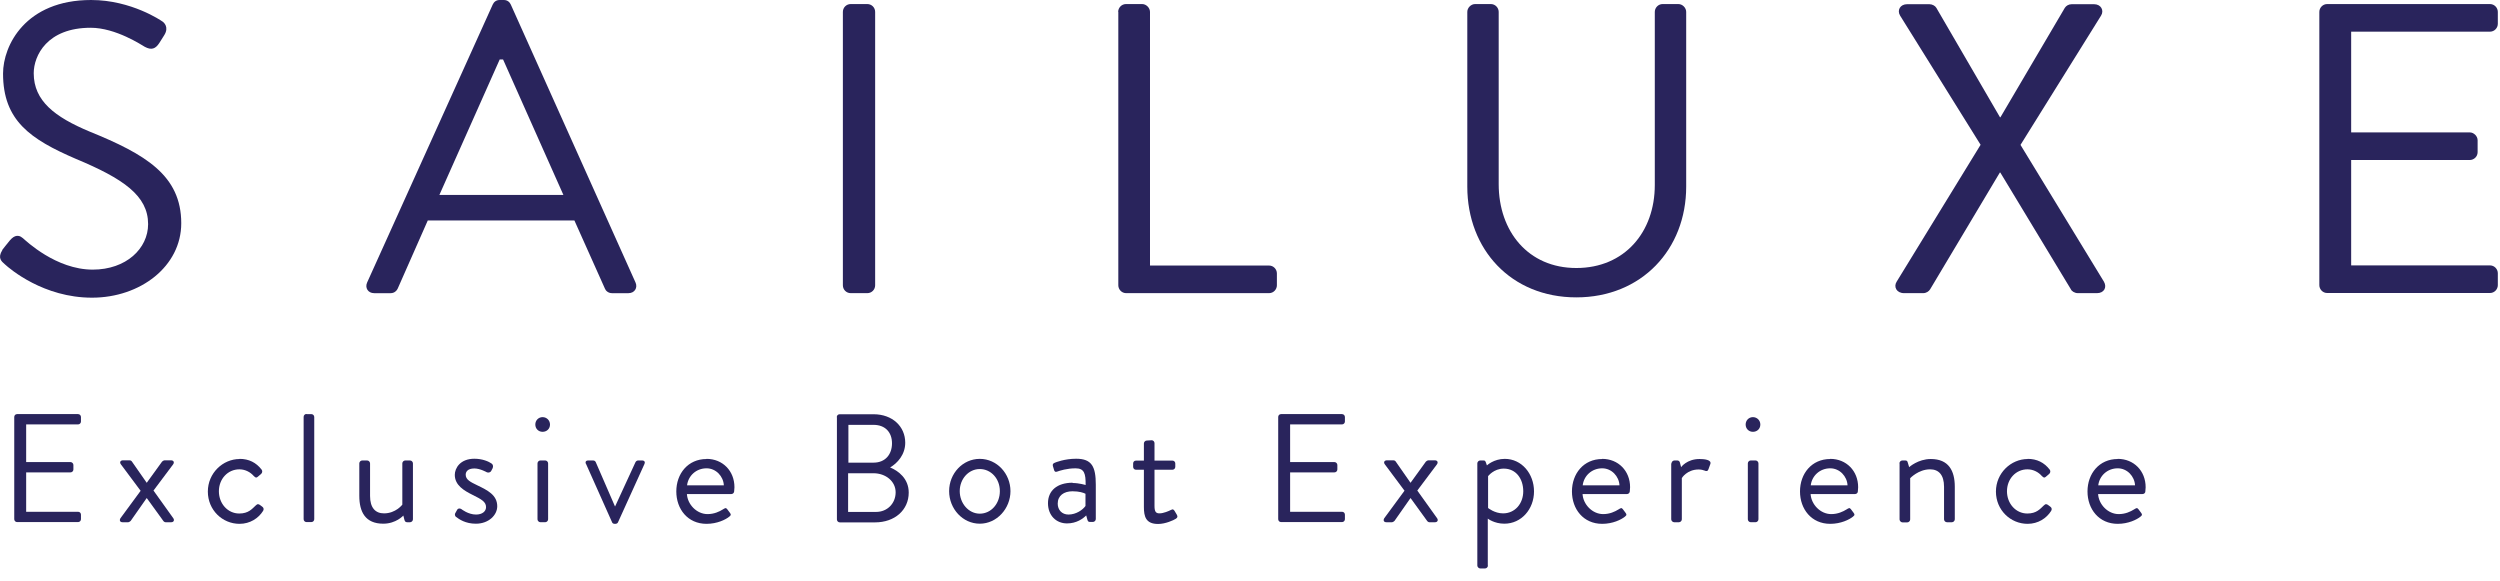 <svg viewBox="0 0 172 40" fill="none" xmlns="http://www.w3.org/2000/svg">
<path d="M0.16 17.19C0.3 17.02 0.44 16.82 0.59 16.65C0.87 16.28 1.19 16.05 1.58 16.39C1.78 16.56 3.85 18.55 6.38 18.55C8.68 18.55 10.19 17.1 10.19 15.42C10.19 13.46 8.48 12.29 5.22 10.93C2.09 9.58 0.21 8.3 0.21 5.06C0.21 3.13 1.75 0 6.27 0C9.05 0 11.13 1.45 11.13 1.45C11.3 1.54 11.64 1.88 11.3 2.42C11.19 2.59 11.07 2.79 10.96 2.96C10.7 3.36 10.42 3.47 9.96 3.22C9.76 3.11 7.97 1.91 6.24 1.91C3.23 1.91 2.32 3.84 2.32 5.04C2.32 6.94 3.77 8.05 6.16 9.05C10 10.61 12.47 12.06 12.47 15.36C12.47 18.32 9.66 20.48 6.33 20.48C3 20.48 0.7 18.52 0.33 18.18C0.1 17.98 -0.18 17.75 0.16 17.21" fill="#29245C"></path>
<path d="M38.761 13.41C37.37 10.31 36.001 7.19 34.611 4.09H34.38L30.23 13.41H38.751H38.761ZM25.261 19.43L33.901 0.31C33.98 0.14 34.13 0 34.38 0H34.66C34.91 0 35.06 0.14 35.141 0.31L43.721 19.43C43.891 19.8 43.66 20.17 43.24 20.17H42.1C41.85 20.17 41.67 20 41.62 19.86L39.52 15.17H29.43L27.36 19.86C27.3 20 27.131 20.17 26.881 20.17H25.741C25.32 20.17 25.09 19.8 25.261 19.43Z" fill="#29245C"></path>
<path d="M58.53 0.279H59.67C59.97 0.279 60.21 0.519 60.21 0.819V19.629C60.21 19.929 59.97 20.169 59.67 20.169H58.53C58.23 20.169 57.99 19.929 57.99 19.629V0.819C57.99 0.519 58.23 0.279 58.53 0.279Z" fill="#29245C"></path>
<path d="M76.93 0.819C76.93 0.539 77.16 0.279 77.47 0.279H78.58C78.86 0.279 79.12 0.539 79.12 0.819V18.269H87.31C87.62 18.269 87.85 18.529 87.85 18.809V19.629C87.85 19.909 87.62 20.169 87.31 20.169H77.48C77.17 20.169 76.94 19.909 76.94 19.629V0.819H76.93Z" fill="#29245C"></path>
<path d="M100.95 0.819C100.95 0.539 101.2 0.279 101.49 0.279H102.57C102.88 0.279 103.11 0.539 103.11 0.819V12.669C103.11 15.909 105.13 18.439 108.45 18.439C111.77 18.439 113.85 15.969 113.85 12.729V0.819C113.85 0.539 114.08 0.279 114.39 0.279H115.47C115.76 0.279 116.01 0.539 116.01 0.819V12.839C116.01 17.159 112.94 20.459 108.45 20.459C103.96 20.459 100.95 17.159 100.95 12.839V0.819Z" fill="#29245C"></path>
<path d="M136.27 9.969L130.73 1.079C130.5 0.709 130.73 0.289 131.21 0.289H132.74C132.94 0.289 133.14 0.399 133.22 0.539L137.6 8.069H137.63L142.06 0.539C142.15 0.399 142.32 0.289 142.54 0.289H144.07C144.55 0.289 144.78 0.719 144.55 1.079L139.01 9.969L144.75 19.379C144.98 19.779 144.75 20.169 144.27 20.169H142.96C142.73 20.169 142.53 20.029 142.48 19.909L137.62 11.869H137.59L132.79 19.909C132.7 20.049 132.53 20.169 132.31 20.169H131C130.49 20.169 130.26 19.739 130.49 19.379L136.26 9.969H136.27Z" fill="#29245C"></path>
<path d="M159.57 0.819C159.57 0.539 159.8 0.279 160.11 0.279H171.31C171.62 0.279 171.85 0.539 171.85 0.819V1.639C171.85 1.919 171.62 2.179 171.31 2.179H161.76V9.109H169.92C170.2 9.109 170.46 9.369 170.46 9.649V10.469C170.46 10.779 170.2 11.009 169.92 11.009H161.76V18.259H171.31C171.62 18.259 171.85 18.519 171.85 18.799V19.619C171.85 19.899 171.62 20.159 171.31 20.159H160.11C159.8 20.159 159.57 19.899 159.57 19.619V0.819Z" fill="#29245C"></path>
<path d="M0.98 28.69C0.98 28.58 1.06 28.49 1.18 28.49H5.37C5.49 28.49 5.57 28.59 5.57 28.69V29C5.57 29.11 5.48 29.2 5.37 29.2H1.8V31.79H4.85C4.96 31.79 5.05 31.89 5.05 31.99V32.3C5.05 32.42 4.95 32.5 4.85 32.5H1.8V35.21H5.37C5.49 35.21 5.57 35.3 5.57 35.41V35.72C5.57 35.83 5.48 35.92 5.37 35.92H1.18C1.06 35.92 0.98 35.82 0.98 35.72V28.69Z" fill="#29245C"></path>
<path d="M9.67 33.76L8.32 31.95C8.21 31.81 8.28 31.67 8.46 31.67H8.91C8.99 31.67 9.05 31.71 9.08 31.76L10.09 33.21H10.1L11.15 31.76C11.15 31.76 11.25 31.67 11.32 31.67H11.77C11.95 31.67 12.01 31.81 11.91 31.95L10.56 33.75L11.92 35.65C12.02 35.79 11.95 35.93 11.78 35.93H11.39C11.33 35.93 11.26 35.88 11.23 35.83L10.1 34.27H10.09L8.99 35.84C8.99 35.84 8.89 35.93 8.82 35.93H8.43C8.25 35.93 8.2 35.79 8.29 35.65L9.68 33.76H9.67Z" fill="#29245C"></path>
<path d="M16.48 31.57C17.12 31.57 17.62 31.82 18 32.31C18.07 32.41 18.05 32.53 17.96 32.61L17.76 32.78C17.6 32.93 17.55 32.82 17.45 32.74C17.24 32.5 16.89 32.29 16.47 32.29C15.67 32.29 15.06 32.95 15.06 33.8C15.06 34.65 15.67 35.33 16.46 35.33C17.1 35.33 17.34 35.01 17.59 34.78C17.72 34.65 17.79 34.67 17.91 34.76L18.03 34.85C18.14 34.92 18.17 35.04 18.1 35.15C17.78 35.66 17.2 36.04 16.48 36.04C15.3 36.04 14.3 35.09 14.3 33.82C14.3 32.55 15.33 31.58 16.49 31.58" fill="#29245C"></path>
<path d="M21.09 28.491H21.42C21.53 28.491 21.62 28.581 21.62 28.691V35.721C21.62 35.831 21.53 35.92 21.42 35.92H21.09C20.98 35.92 20.89 35.831 20.89 35.721V28.68C20.89 28.57 20.98 28.48 21.09 28.48V28.491Z" fill="#29245C"></path>
<path d="M24.72 31.88C24.72 31.77 24.82 31.68 24.92 31.68H25.26C25.37 31.68 25.46 31.78 25.46 31.88V34.12C25.46 34.93 25.82 35.32 26.42 35.32C27.23 35.32 27.68 34.72 27.68 34.72V31.88C27.68 31.77 27.78 31.68 27.88 31.68H28.21C28.32 31.68 28.41 31.78 28.41 31.88V35.73C28.41 35.84 28.31 35.93 28.21 35.93H28.01C27.89 35.93 27.85 35.86 27.82 35.75L27.75 35.47C27.75 35.47 27.25 36.03 26.37 36.03C25.14 36.03 24.72 35.23 24.72 34.11V31.88Z" fill="#29245C"></path>
<path d="M31.31 35.331C31.35 35.27 31.43 35.12 31.46 35.06C31.51 34.98 31.63 34.95 31.75 35.031C31.75 35.031 32.21 35.401 32.75 35.401C33.18 35.401 33.44 35.181 33.44 34.891C33.44 34.52 33.12 34.35 32.5 34.041C31.94 33.761 31.29 33.391 31.29 32.67C31.29 32.221 31.65 31.561 32.64 31.561C33.19 31.561 33.62 31.75 33.82 31.89C33.92 31.951 33.95 32.1 33.89 32.221L33.8 32.391C33.74 32.511 33.59 32.541 33.49 32.49C33.49 32.49 33.03 32.23 32.64 32.23C32.16 32.23 32.04 32.471 32.04 32.66C32.04 33.011 32.39 33.17 32.82 33.38C33.55 33.73 34.21 34.06 34.21 34.831C34.21 35.441 33.62 36.031 32.74 36.031C32.03 36.031 31.59 35.73 31.36 35.55C31.31 35.511 31.28 35.401 31.31 35.331Z" fill="#29245C"></path>
<path d="M36.98 31.879C36.98 31.769 37.08 31.679 37.18 31.679H37.51C37.62 31.679 37.71 31.779 37.71 31.879V35.729C37.71 35.839 37.61 35.929 37.51 35.929H37.18C37.07 35.929 36.98 35.829 36.98 35.729V31.879ZM36.83 29.209C36.83 28.919 37.05 28.699 37.33 28.699C37.61 28.699 37.84 28.919 37.84 29.209C37.84 29.499 37.62 29.709 37.33 29.709C37.04 29.709 36.83 29.489 36.83 29.209Z" fill="#29245C"></path>
<path d="M40.31 31.92C40.25 31.78 40.31 31.68 40.47 31.68H40.8C40.9 31.68 40.96 31.73 40.99 31.8L42.31 34.84H42.32L43.72 31.8C43.75 31.74 43.82 31.68 43.9 31.68H44.18C44.34 31.68 44.4 31.79 44.34 31.92L42.52 35.93C42.5 35.98 42.44 36.04 42.34 36.04H42.29C42.19 36.04 42.13 35.99 42.11 35.93L40.32 31.92H40.31Z" fill="#29245C"></path>
<path d="M49.8 33.39C49.77 32.77 49.26 32.22 48.61 32.22C47.9 32.22 47.35 32.73 47.27 33.39H49.8ZM48.61 31.57C49.72 31.57 50.53 32.4 50.53 33.52C50.53 33.59 50.52 33.73 50.51 33.81C50.5 33.92 50.41 33.99 50.32 33.99H47.26C47.3 34.7 47.93 35.37 48.68 35.37C49.13 35.37 49.49 35.2 49.73 35.05C49.88 34.96 49.94 34.91 50.03 35.03C50.1 35.12 50.15 35.19 50.21 35.27C50.28 35.37 50.33 35.43 50.17 35.55C49.92 35.75 49.34 36.04 48.61 36.04C47.32 36.04 46.53 35.03 46.53 33.81C46.53 32.59 47.33 31.58 48.61 31.58" fill="#29245C"></path>
<path d="M60.1 31.83C60.92 31.83 61.37 31.25 61.37 30.5C61.37 29.75 60.91 29.23 60.1 29.23H58.37V31.83H60.1ZM60.28 35.22C61.05 35.22 61.62 34.63 61.62 33.87C61.62 33.11 60.93 32.56 60.1 32.56H58.35V35.22H60.29H60.28ZM57.57 28.7C57.57 28.59 57.65 28.5 57.77 28.5H60.1C61.4 28.5 62.28 29.34 62.28 30.46C62.28 31.28 61.74 31.87 61.24 32.16C61.8 32.39 62.52 32.92 62.52 33.89C62.52 35.08 61.57 35.94 60.2 35.94H57.78C57.66 35.94 57.58 35.84 57.58 35.74V28.71L57.57 28.7Z" fill="#29245C"></path>
<path d="M67.41 35.34C68.19 35.34 68.79 34.65 68.79 33.79C68.79 32.93 68.18 32.27 67.41 32.27C66.64 32.27 66.03 32.95 66.03 33.79C66.03 34.63 66.64 35.34 67.41 35.34ZM67.41 31.57C68.59 31.57 69.52 32.59 69.52 33.79C69.52 34.99 68.58 36.03 67.41 36.03C66.24 36.03 65.3 35.01 65.3 33.79C65.3 32.57 66.24 31.57 67.41 31.57Z" fill="#29245C"></path>
<path d="M73.511 35.401C74.041 35.401 74.501 35.071 74.681 34.81V33.971C74.551 33.901 74.251 33.8 73.791 33.8C73.191 33.8 72.771 34.1 72.771 34.651C72.771 35.081 73.061 35.401 73.511 35.401ZM73.791 33.23C74.251 33.23 74.691 33.37 74.691 33.37C74.701 32.581 74.601 32.221 74.001 32.221C73.401 32.221 72.921 32.38 72.721 32.45C72.611 32.49 72.551 32.441 72.521 32.34L72.441 32.071C72.401 31.941 72.461 31.881 72.561 31.84C72.621 31.811 73.241 31.561 74.041 31.561C75.121 31.561 75.391 32.111 75.391 33.35V35.711C75.391 35.821 75.291 35.91 75.191 35.91H74.991C74.871 35.91 74.841 35.85 74.811 35.751L74.731 35.461C74.511 35.681 74.071 36.011 73.411 36.011C72.671 36.011 72.101 35.471 72.101 34.62C72.101 33.77 72.711 33.211 73.801 33.211" fill="#29245C"></path>
<path d="M78.7 32.319H78.16C78.04 32.319 77.96 32.229 77.96 32.119V31.889C77.96 31.769 78.04 31.689 78.16 31.689H78.7V30.509C78.7 30.399 78.8 30.309 78.9 30.309L79.24 30.289C79.35 30.289 79.43 30.389 79.43 30.489V31.689H80.66C80.78 31.689 80.86 31.779 80.86 31.889V32.119C80.86 32.229 80.77 32.319 80.66 32.319H79.43V34.809C79.43 35.229 79.54 35.319 79.78 35.319C80.04 35.319 80.42 35.159 80.55 35.089C80.71 34.999 80.75 35.069 80.81 35.149L80.97 35.419C81.04 35.549 81.01 35.609 80.9 35.689C80.75 35.789 80.18 36.049 79.68 36.049C78.83 36.049 78.7 35.539 78.7 34.879V32.329V32.319Z" fill="#29245C"></path>
<path d="M87.94 28.69C87.94 28.58 88.02 28.49 88.14 28.49H92.33C92.45 28.49 92.53 28.59 92.53 28.69V29C92.53 29.11 92.44 29.2 92.33 29.2H88.76V31.79H91.81C91.92 31.79 92.01 31.89 92.01 31.99V32.3C92.01 32.42 91.91 32.5 91.81 32.5H88.76V35.21H92.33C92.45 35.21 92.53 35.3 92.53 35.41V35.72C92.53 35.83 92.44 35.92 92.33 35.92H88.14C88.02 35.92 87.94 35.82 87.94 35.72V28.69Z" fill="#29245C"></path>
<path d="M96.63 33.76L95.28 31.95C95.17 31.81 95.24 31.67 95.42 31.67H95.86C95.94 31.67 96 31.71 96.03 31.76L97.04 33.21H97.05L98.1 31.76C98.1 31.76 98.2 31.67 98.27 31.67H98.72C98.9 31.67 98.96 31.81 98.86 31.95L97.51 33.75L98.87 35.65C98.97 35.79 98.9 35.93 98.73 35.93H98.34C98.28 35.93 98.21 35.88 98.18 35.83L97.05 34.27H97.04L95.94 35.84C95.94 35.84 95.84 35.93 95.77 35.93H95.38C95.2 35.93 95.15 35.79 95.24 35.65L96.63 33.76Z" fill="#29245C"></path>
<path d="M103.41 35.32C104.23 35.32 104.8 34.65 104.8 33.8C104.8 32.95 104.31 32.24 103.46 32.24C102.77 32.24 102.38 32.76 102.38 32.76V34.95C102.38 34.95 102.83 35.32 103.41 35.32ZM102.37 38.91C102.37 39.02 102.27 39.11 102.17 39.11H101.84C101.74 39.11 101.64 39.01 101.64 38.91V31.88C101.64 31.77 101.74 31.68 101.84 31.68H102.06C102.16 31.68 102.19 31.71 102.23 31.82L102.3 32.02C102.3 32.02 102.77 31.57 103.53 31.57C104.69 31.57 105.54 32.59 105.54 33.81C105.54 35.03 104.67 36.03 103.5 36.03C102.8 36.03 102.36 35.68 102.36 35.68V38.91H102.37Z" fill="#29245C"></path>
<path d="M111.42 33.39C111.39 32.77 110.88 32.22 110.23 32.22C109.52 32.22 108.97 32.73 108.89 33.39H111.42ZM110.23 31.57C111.34 31.57 112.15 32.4 112.15 33.52C112.15 33.59 112.14 33.73 112.13 33.81C112.12 33.92 112.03 33.99 111.94 33.99H108.88C108.92 34.7 109.55 35.37 110.3 35.37C110.75 35.37 111.11 35.2 111.35 35.05C111.5 34.96 111.56 34.91 111.65 35.03C111.72 35.12 111.77 35.19 111.83 35.27C111.9 35.37 111.95 35.43 111.79 35.55C111.54 35.75 110.96 36.04 110.23 36.04C108.94 36.04 108.15 35.03 108.15 33.81C108.15 32.59 108.95 31.58 110.23 31.58" fill="#29245C"></path>
<path d="M115 31.88C115 31.77 115.1 31.68 115.2 31.68H115.4C115.48 31.68 115.56 31.73 115.58 31.83L115.66 32.14C115.66 32.14 116.05 31.58 116.93 31.58C117.25 31.58 117.78 31.63 117.67 31.93L117.54 32.29C117.49 32.43 117.39 32.43 117.29 32.38C117.19 32.34 117.03 32.3 116.87 32.3C116.06 32.3 115.71 32.89 115.71 32.89V35.73C115.71 35.84 115.61 35.93 115.51 35.93H115.18C115.08 35.93 114.98 35.83 114.98 35.73V31.88H115Z" fill="#29245C"></path>
<path d="M120.251 31.879C120.251 31.769 120.351 31.679 120.451 31.679H120.781C120.891 31.679 120.981 31.779 120.981 31.879V35.729C120.981 35.839 120.881 35.929 120.781 35.929H120.451C120.341 35.929 120.251 35.829 120.251 35.729V31.879ZM120.101 29.209C120.101 28.919 120.321 28.699 120.601 28.699C120.881 28.699 121.111 28.919 121.111 29.209C121.111 29.499 120.891 29.709 120.601 29.709C120.311 29.709 120.101 29.489 120.101 29.209Z" fill="#29245C"></path>
<path d="M127.11 33.39C127.08 32.77 126.57 32.22 125.92 32.22C125.21 32.22 124.66 32.73 124.58 33.39H127.11ZM125.92 31.57C127.03 31.57 127.84 32.4 127.84 33.52C127.84 33.59 127.83 33.73 127.82 33.81C127.82 33.92 127.72 33.99 127.63 33.99H124.57C124.61 34.7 125.24 35.37 125.99 35.37C126.44 35.37 126.8 35.2 127.04 35.05C127.19 34.96 127.25 34.91 127.34 35.03C127.41 35.12 127.46 35.19 127.52 35.27C127.59 35.37 127.64 35.43 127.48 35.55C127.23 35.75 126.65 36.04 125.92 36.04C124.63 36.04 123.84 35.03 123.84 33.81C123.84 32.59 124.64 31.58 125.92 31.58" fill="#29245C"></path>
<path d="M130.68 31.88C130.68 31.77 130.78 31.68 130.88 31.68H131.08C131.18 31.68 131.23 31.72 131.25 31.81L131.35 32.14C131.35 32.14 131.96 31.58 132.84 31.58C134.07 31.58 134.49 32.39 134.49 33.49V35.73C134.49 35.84 134.39 35.93 134.29 35.93H133.95C133.84 35.93 133.75 35.83 133.75 35.73V33.49C133.75 32.68 133.39 32.29 132.79 32.29C131.99 32.29 131.42 32.9 131.42 32.9V35.74C131.42 35.85 131.32 35.94 131.22 35.94H130.89C130.79 35.94 130.69 35.84 130.69 35.74V31.89L130.68 31.88Z" fill="#29245C"></path>
<path d="M139.5 31.57C140.14 31.57 140.64 31.82 141.02 32.31C141.09 32.41 141.07 32.53 140.98 32.61L140.78 32.78C140.62 32.93 140.57 32.82 140.47 32.74C140.26 32.5 139.91 32.29 139.49 32.29C138.69 32.29 138.08 32.95 138.08 33.8C138.08 34.65 138.69 35.33 139.48 35.33C140.12 35.33 140.36 35.01 140.61 34.78C140.74 34.65 140.81 34.67 140.93 34.76L141.05 34.85C141.16 34.92 141.19 35.04 141.12 35.15C140.8 35.66 140.22 36.04 139.5 36.04C138.32 36.04 137.32 35.09 137.32 33.82C137.32 32.55 138.35 31.58 139.51 31.58" fill="#29245C"></path>
<path d="M146.89 33.39C146.86 32.77 146.35 32.22 145.7 32.22C144.99 32.22 144.44 32.73 144.36 33.39H146.89ZM145.7 31.57C146.81 31.57 147.62 32.4 147.62 33.52C147.62 33.59 147.61 33.73 147.6 33.81C147.6 33.92 147.5 33.99 147.41 33.99H144.35C144.39 34.7 145.02 35.37 145.77 35.37C146.22 35.37 146.58 35.2 146.82 35.05C146.97 34.96 147.03 34.91 147.12 35.03C147.19 35.12 147.24 35.19 147.3 35.27C147.37 35.37 147.42 35.43 147.26 35.55C147.01 35.75 146.43 36.04 145.7 36.04C144.41 36.04 143.62 35.03 143.62 33.81C143.62 32.59 144.42 31.58 145.7 31.58" fill="#29245C"></path>
</svg>
